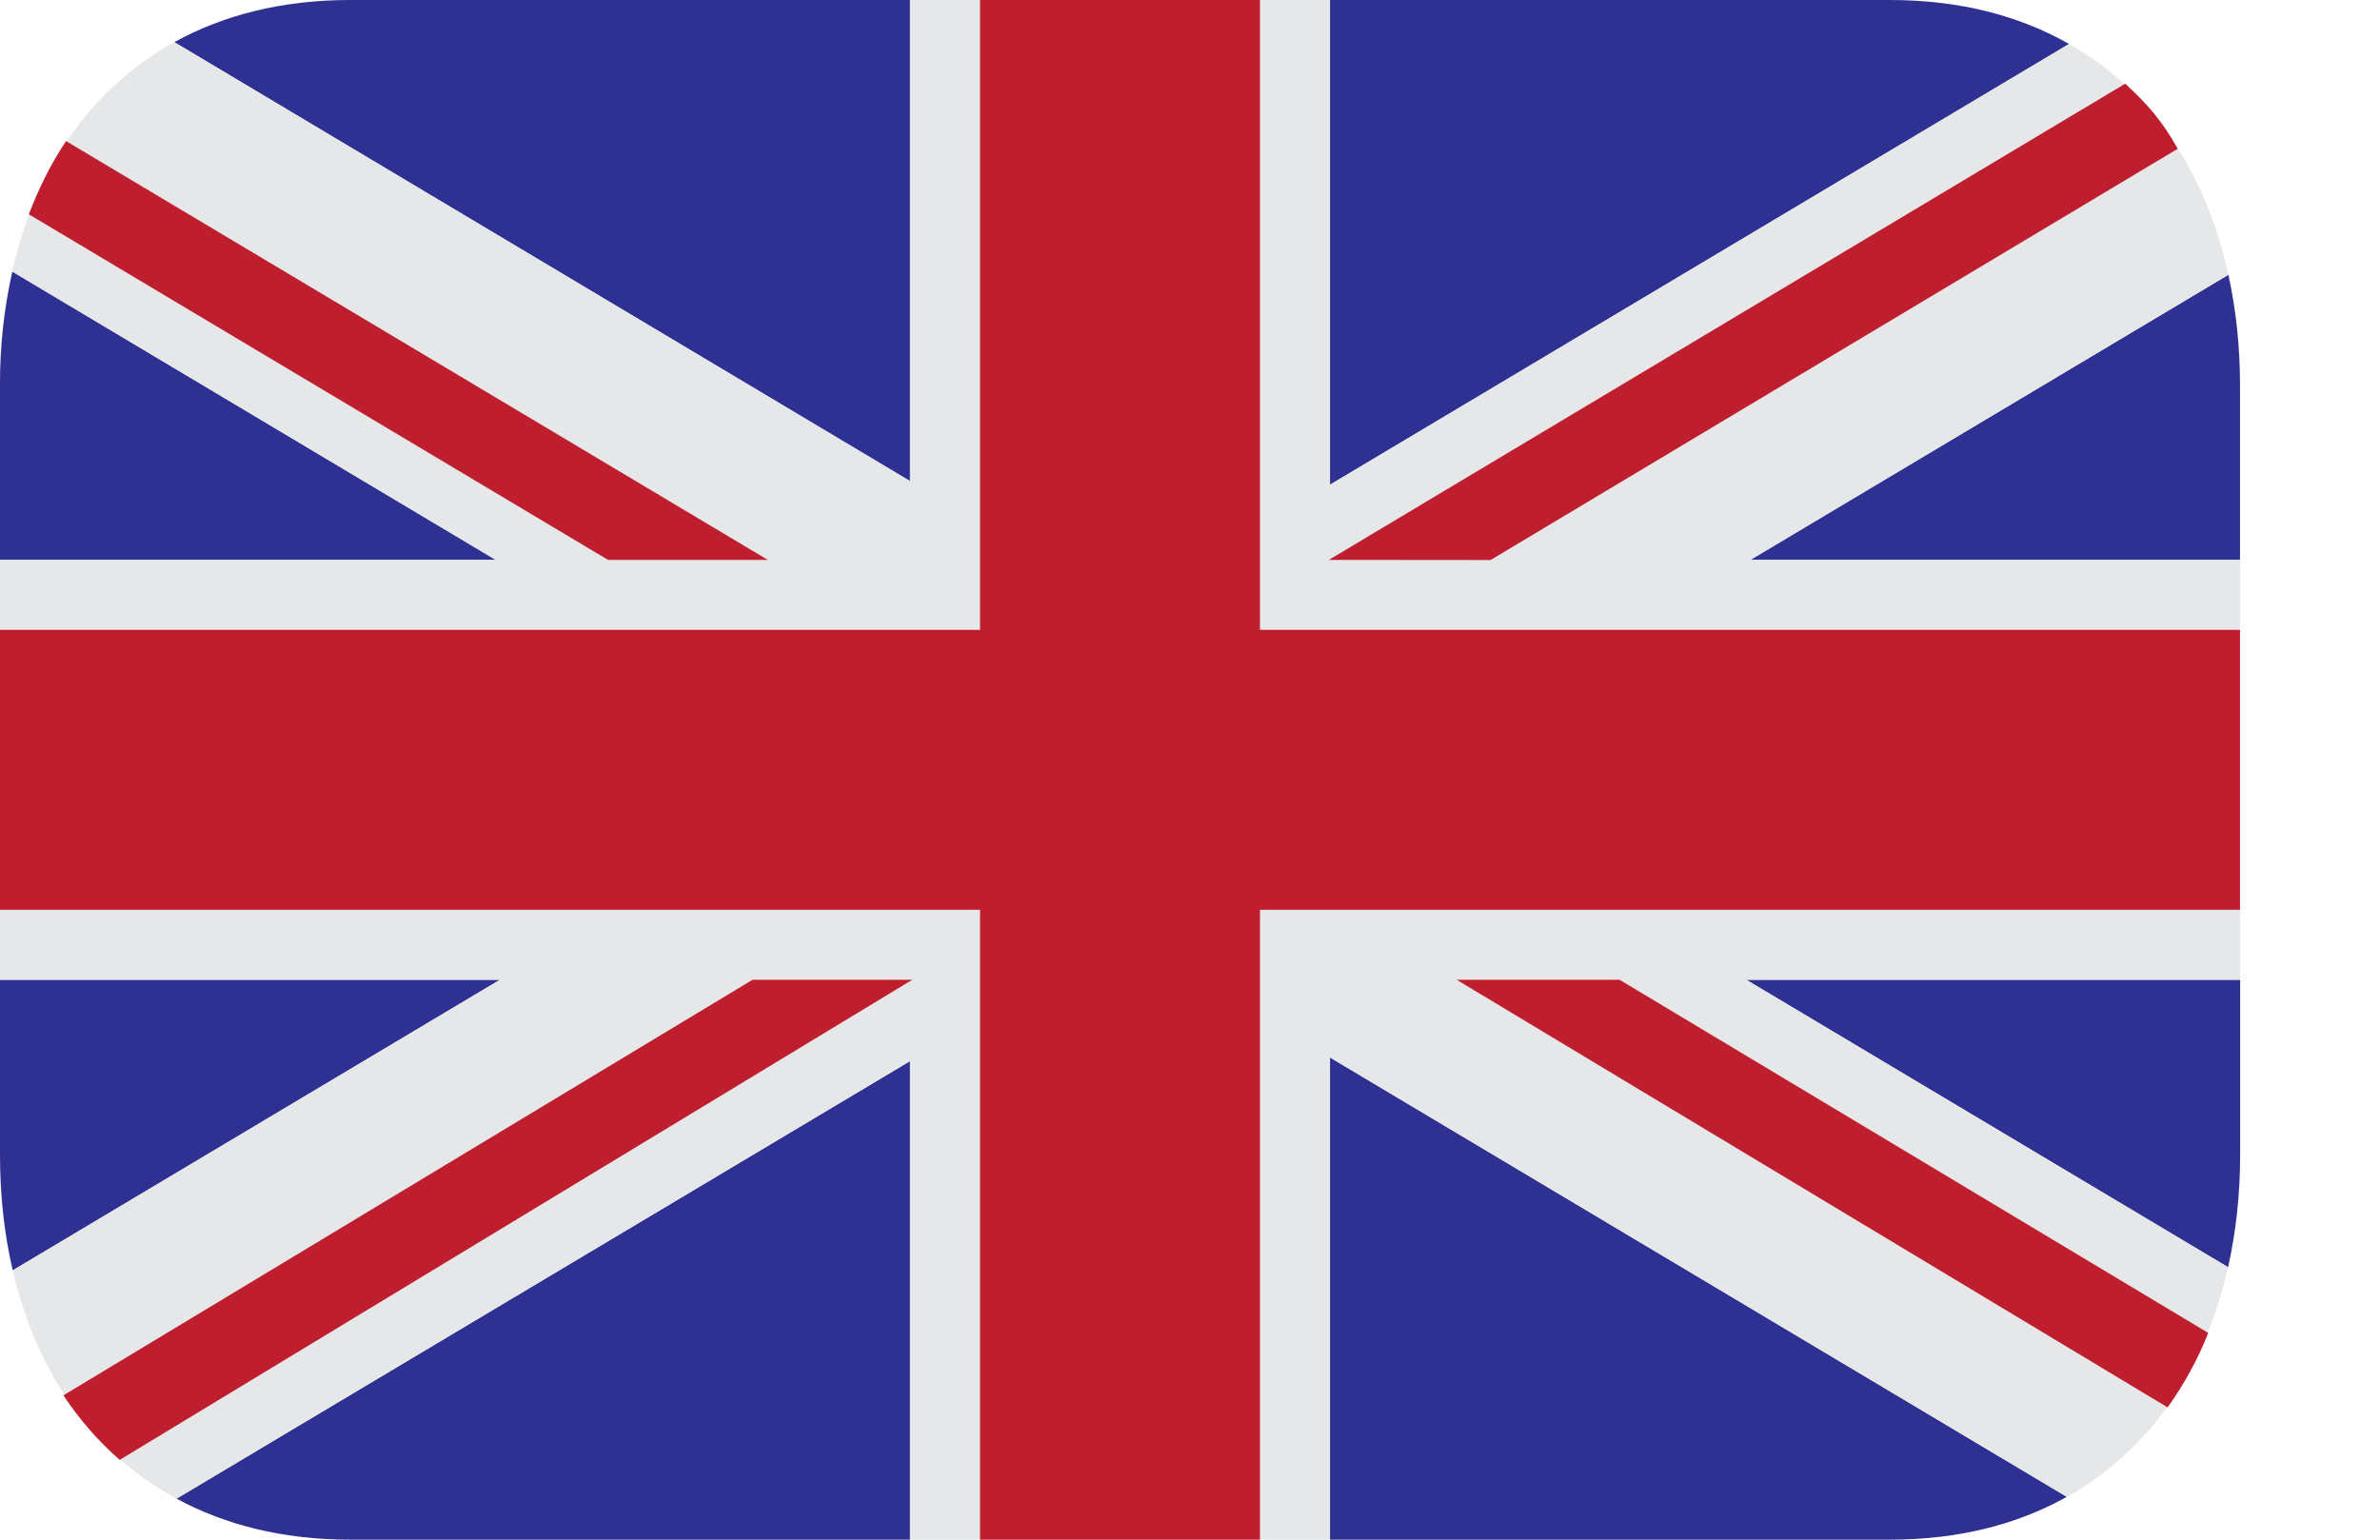 <svg width="17" height="11" viewBox="0 0 17 11" fill="none" xmlns="http://www.w3.org/2000/svg">
<path d="M9.5 11H13.5C13.994 11 14.414 10.889 14.763 10.694L9.5 7.555V11Z" fill="#2E3192"/>
<path d="M15.915 9.053C15.972 8.798 16.001 8.529 16.001 8.25V7H12.474L15.914 9.053" fill="#2E3192"/>
<path d="M0.088 1.94C0.028 2.206 -0.001 2.478 2.96896e-05 2.75V4H3.541L0.088 1.94Z" fill="#2E3192"/>
<path d="M6.5 0H2.5C2.009 0 1.592 0.11 1.245 0.301L6.5 3.437V0Z" fill="#2E3192"/>
<path d="M1.261 10.707C1.605 10.893 2.016 11 2.5 11H6.5V7.581L1.261 10.707Z" fill="#2E3192"/>
<path d="M0 7V8.25C0 8.538 0.03 8.815 0.091 9.076L3.571 7H0Z" fill="#2E3192"/>
<path d="M14.779 0.314C14.427 0.114 14.002 0 13.5 0H9.5V3.463L14.779 0.314Z" fill="#2E3192"/>
<path d="M16 4V2.75C16 2.477 15.972 2.213 15.917 1.963L12.503 4H16Z" fill="#2E3192"/>
<path d="M12.503 4L15.917 1.963C15.761 1.247 15.38 0.654 14.779 0.314L9.5 3.463V0H9V4.5H16V4H12.503Z" fill="#E6E7E8"/>
<path d="M0 6.5V7H3.571L0.091 9.076C0.256 9.79 0.648 10.376 1.261 10.707L6.5 7.581V11H7V6.5H0Z" fill="#E6E7E8"/>
<path d="M16 6.5H9V11H9.5V7.555L14.763 10.694C15.368 10.357 15.754 9.768 15.914 9.053L12.473 7H16V6.5Z" fill="#E6E7E8"/>
<path d="M6.5 0V3.437L1.245 0.301C0.637 0.636 0.249 1.225 0.087 1.94L3.541 4H0V4.5H7V0H6.5Z" fill="#E6E7E8"/>
<path d="M9 4.5V0H7V4.5H0V6.5H7V11H9V6.5H16V4.5H9Z" fill="#BE1E2D"/>
<path d="M5.484 4L0.472 1.008C0.364 1.168 0.278 1.344 0.206 1.531L4.343 4H5.484" fill="#BE1E2D"/>
<path d="M15.773 9.523L11.569 7H10.405L15.483 10.055C15.601 9.89 15.698 9.712 15.773 9.524" fill="#BE1E2D"/>
<path d="M15.18 0.598L9.492 4L10.647 4.001L15.555 1.063C15.445 0.863 15.33 0.735 15.18 0.598Z" fill="#BE1E2D"/>
<path d="M0.453 9.969C0.566 10.14 0.701 10.295 0.855 10.43L6.516 7H5.375L0.453 9.969Z" fill="#BE1E2D"/>
</svg>
